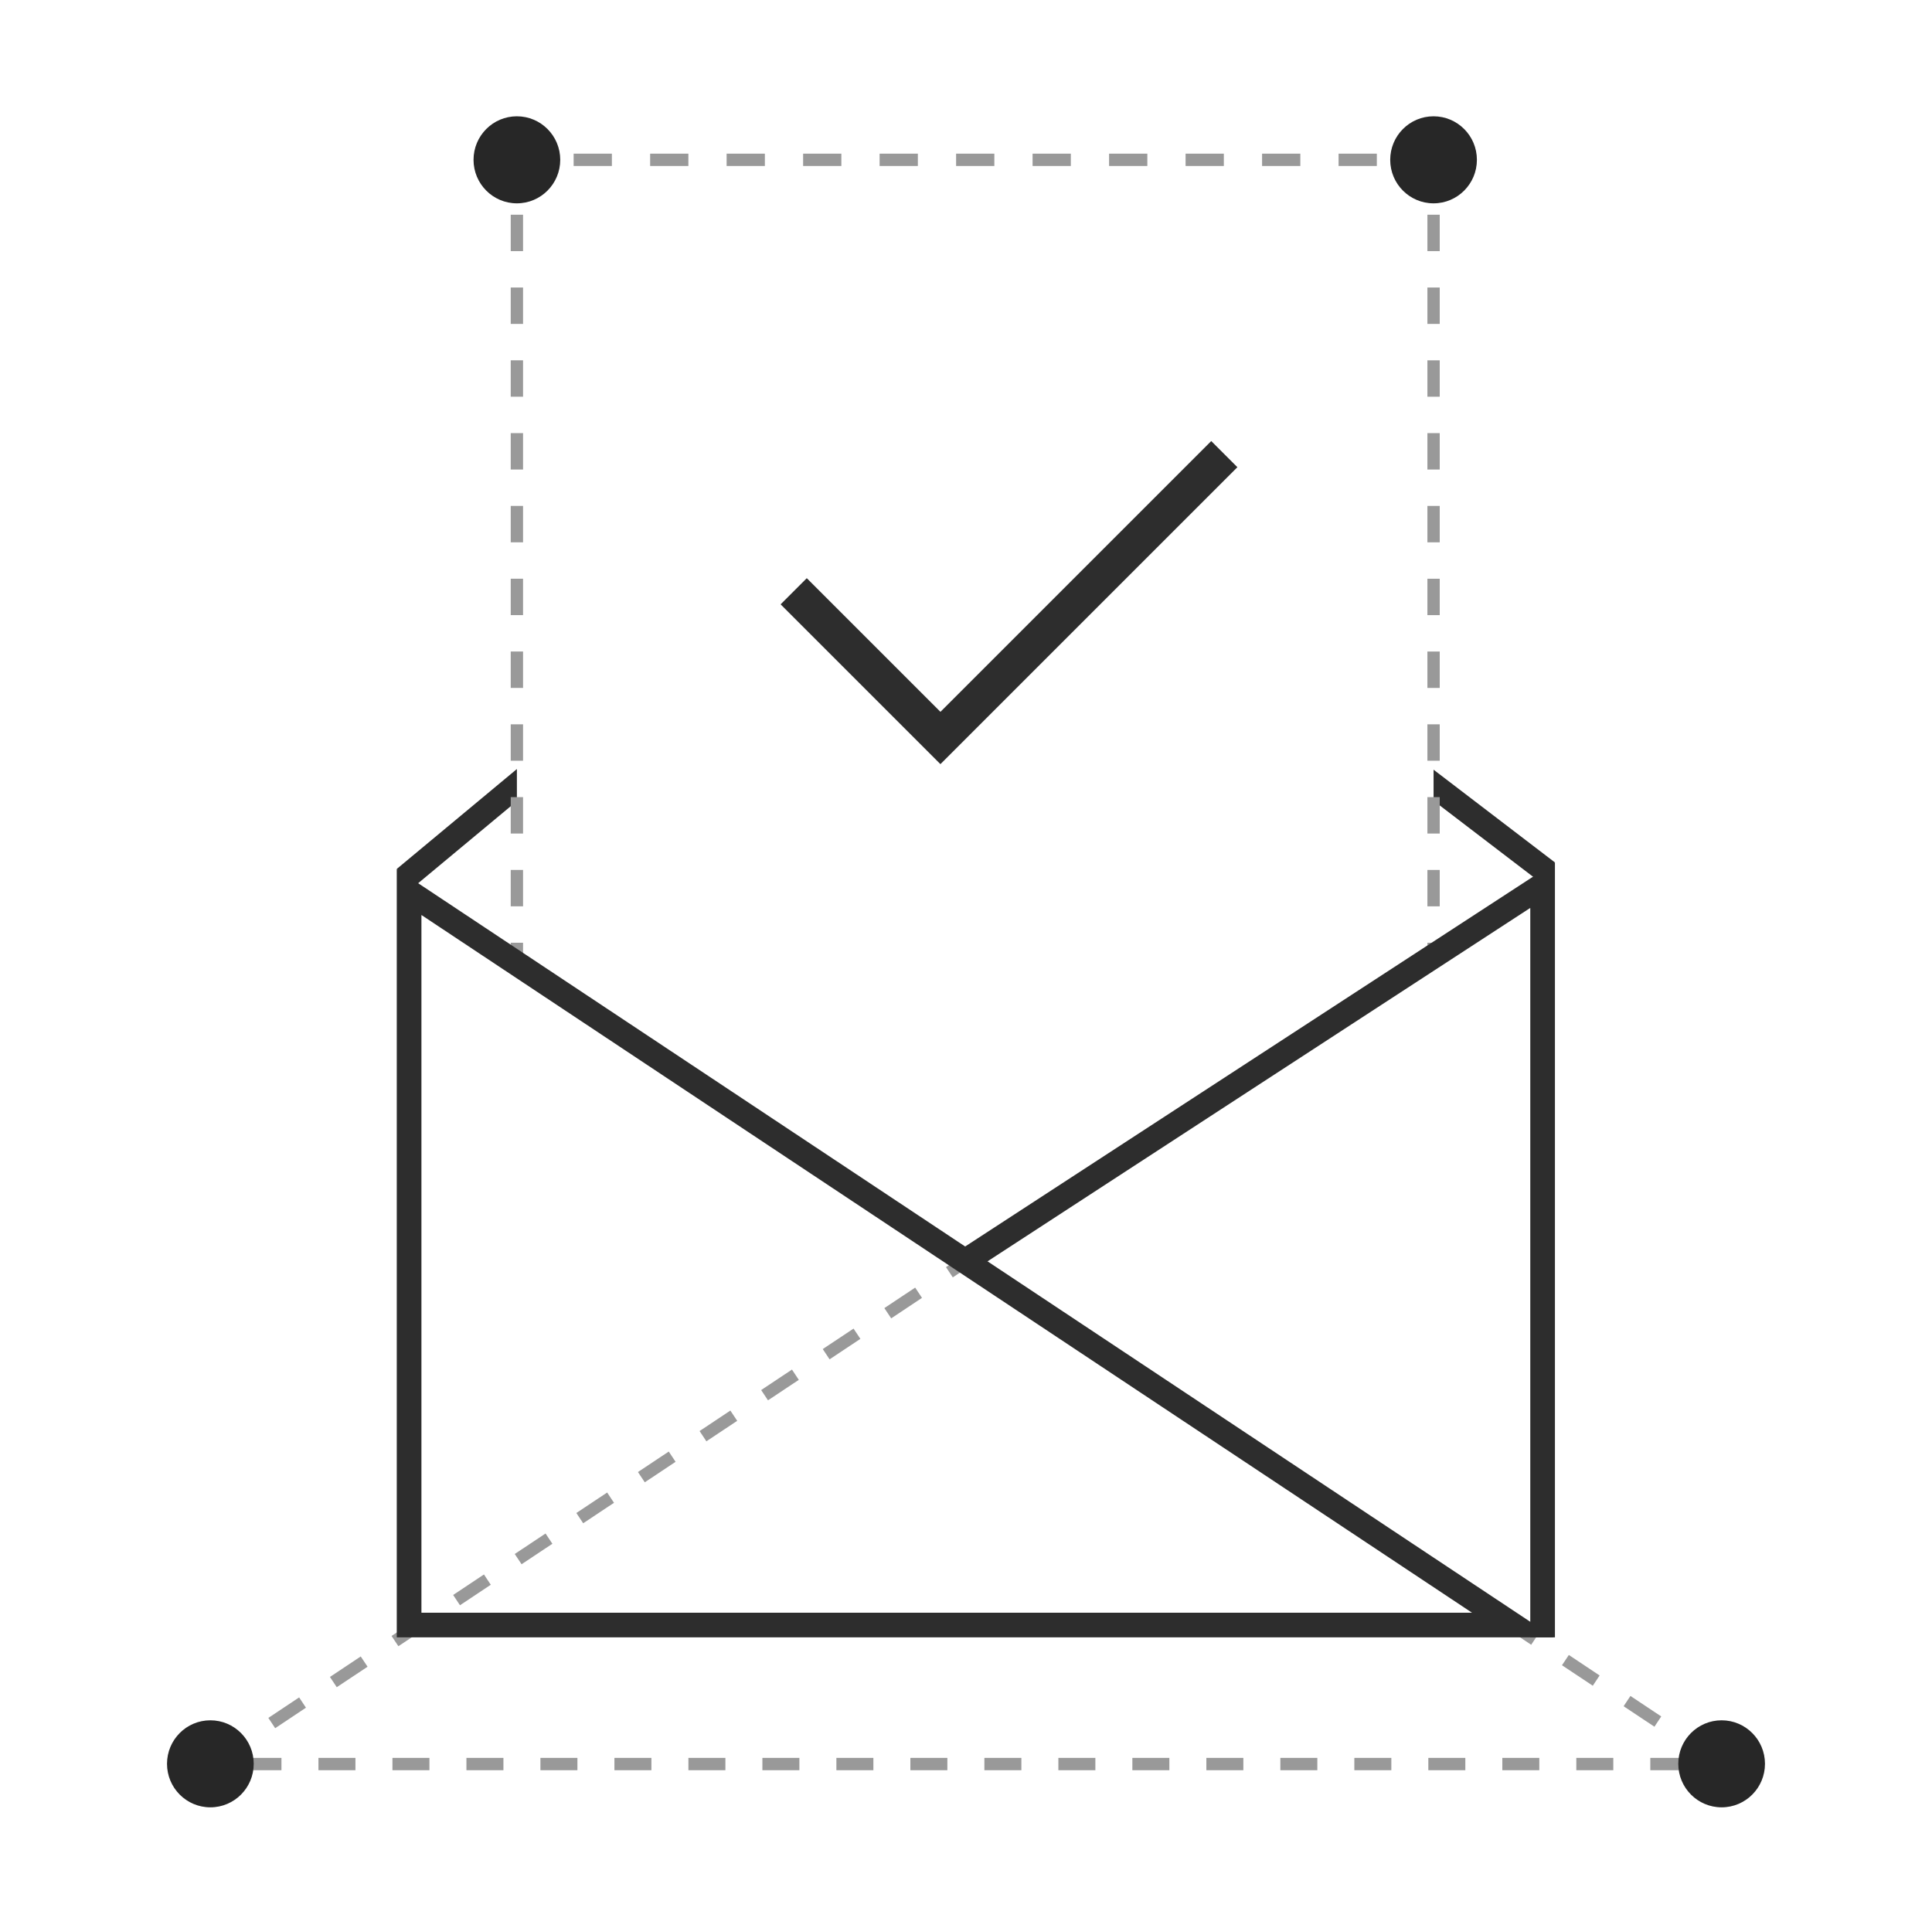 <?xml version="1.0" encoding="utf-8"?>
<!-- Generator: Adobe Illustrator 18.0.0, SVG Export Plug-In . SVG Version: 6.00 Build 0)  -->
<!DOCTYPE svg PUBLIC "-//W3C//DTD SVG 1.1//EN" "http://www.w3.org/Graphics/SVG/1.1/DTD/svg11.dtd">
<svg version="1.1" id="图层_1" xmlns="http://www.w3.org/2000/svg" xmlns:xlink="http://www.w3.org/1999/xlink" x="0px" y="0px"
	 viewBox="0 0 156.667 156.333" enable-background="new 0 0 156.667 156.333" xml:space="preserve">
<polygon fill="#2D2D2D" points="41.915,63.152 41.915,62.365 32.179,70.464 33.458,72.001 41.915,64.966 "/>
<polygon fill="#2D2D2D" points="76.26,61.969 63.301,49.01 65.422,46.889 76.26,57.727 98.22,35.767 100.341,37.888 "/>
<path fill="#999999" d="M136.824,143.557h-3v-1h3V143.557z M130.824,143.557h-3v-1h3V143.557z M124.824,143.557h-3v-1h3V143.557z
	 M118.824,143.557h-3v-1h3V143.557z M112.824,143.557h-3v-1h3V143.557z M106.824,143.557h-3v-1h3V143.557z M100.824,143.557h-3v-1h3
	V143.557z M94.824,143.557h-3v-1h3V143.557z M88.824,143.557h-3v-1h3V143.557z M82.824,143.557h-3v-1h3V143.557z M76.823,143.557h-3
	v-1h3V143.557z M70.823,143.557h-3v-1h3V143.557z M64.823,143.557h-3v-1h3V143.557z M58.823,143.557h-3v-1h3V143.557z
	 M52.823,143.557h-3v-1h3V143.557z M46.823,143.557h-3v-1h3V143.557z M40.823,143.557h-3v-1h3V143.557z M34.823,143.557h-3v-1h3
	V143.557z M28.823,143.557h-3v-1h3V143.557z M22.823,143.557h-3v-1h3V143.557z M17.318,143.473l-0.554-0.832l2.497-1.662
	l0.554,0.834L17.318,143.473z M139.152,143.354l-2.498-1.66l0.555-0.834l2.498,1.662L139.152,143.354z M22.314,140.15l-0.554-0.834
	l2.497-1.662l0.554,0.834L22.314,140.15z M134.158,140.031l-2.498-1.662l0.553-0.834l2.498,1.662L134.158,140.031z M27.309,136.826
	l-0.554-0.832l2.497-1.662l0.554,0.832L27.309,136.826z M129.161,136.707l-2.498-1.662l0.555-0.832l2.496,1.662L129.161,136.707z
	 M32.305,133.502l-0.554-0.832l2.497-1.662l0.554,0.834L32.305,133.502z M124.165,133.383l-2.498-1.66l0.555-0.834l2.498,1.662
	L124.165,133.383z M37.3,130.18l-0.554-0.834l2.498-1.662l0.554,0.834L37.3,130.18z M119.171,130.061l-2.498-1.662l0.553-0.832
	l2.498,1.662L119.171,130.061z M42.295,126.855l-0.554-0.832l2.498-1.662l0.554,0.832L42.295,126.855z M114.175,126.736
	l-2.498-1.662l0.555-0.832l2.498,1.662L114.175,126.736z M47.291,123.531l-0.554-0.832l2.498-1.662l0.554,0.834L47.291,123.531z
	 M109.179,123.412l-2.496-1.66l0.553-0.834l2.498,1.662L109.179,123.412z M52.286,120.209l-0.554-0.832l2.498-1.662l0.554,0.832
	L52.286,120.209z M104.185,120.09l-2.498-1.662l0.553-0.832l2.498,1.662L104.185,120.09z M57.282,116.885l-0.554-0.832l2.498-1.662
	l0.554,0.832L57.282,116.885z M99.189,116.766l-2.498-1.662l0.555-0.832l2.498,1.662L99.189,116.766z M62.277,113.561l-0.554-0.832
	l2.498-1.662l0.554,0.834L62.277,113.561z M94.193,113.441l-2.496-1.66l0.553-0.834l2.498,1.662L94.193,113.441z M67.272,110.238
	l-0.554-0.834l2.497-1.66l0.554,0.832L67.272,110.238z M89.199,110.119l-2.498-1.662l0.553-0.832l2.498,1.66L89.199,110.119z
	 M72.267,106.914l-0.554-0.832l2.498-1.662l0.554,0.832L72.267,106.914z M84.202,106.795l-2.498-1.662l0.555-0.832l2.498,1.662
	L84.202,106.795z M77.263,103.59l-0.553-0.832l1.615-1.074l1.436,0.955l-0.554,0.832l-0.882-0.586L77.263,103.59z"/>
<path fill-rule="evenodd" clip-rule="evenodd" fill="#272727" d="M17.058,139.51c1.941,0,3.516,1.58,3.516,3.529
	c0,1.949-1.574,3.529-3.516,3.529s-3.515-1.58-3.515-3.529C13.544,141.09,15.117,139.51,17.058,139.51z"/>
<path fill-rule="evenodd" clip-rule="evenodd" fill="#272727" d="M139.607,139.51c1.941,0,3.516,1.58,3.516,3.529
	c0,1.949-1.574,3.529-3.516,3.529c-1.941,0-3.514-1.58-3.514-3.529C136.093,141.09,137.665,139.51,139.607,139.51z"/>
<polygon fill="#2D2D2D" points="116.249,62.419 116.249,64.936 124.876,71.529 126.091,69.941 "/>
<polyline fill-rule="evenodd" clip-rule="evenodd" fill="none" points="41.915,77.953 41.915,63.152 41.915,12.961 116.249,12.961 
	116.249,77.953 "/>
<g>
	<rect x="41.415" y="76.453" fill="#999999" width="1" height="1.5"/>
	<path fill="#999999" d="M42.415,73.499h-1v-2.951h1V73.499z M42.415,67.596h-1v-2.952h1V67.596z M42.415,61.692h-1V58.74h1V61.692z
		 M42.415,55.788h-1v-2.952h1V55.788z M42.415,49.884h-1v-2.952h1V49.884z M42.415,43.98h-1v-2.952h1V43.98z M42.415,38.077h-1
		v-2.952h1V38.077z M42.415,32.172h-1v-2.952h1V32.172z M42.415,26.269h-1v-2.952h1V26.269z M42.415,20.365h-1v-2.952h1V20.365z"/>
	<polygon fill="#999999" points="42.415,14.461 41.415,14.461 41.415,12.461 43.415,12.461 43.415,13.461 42.415,13.461 	"/>
	<path fill="#999999" d="M111.648,13.461h-3.102v-1h3.102V13.461z M105.445,13.461h-3.102v-1h3.102V13.461z M99.242,13.461H96.14v-1
		h3.102V13.461z M93.038,13.461h-3.102v-1h3.102V13.461z M86.835,13.461h-3.102v-1h3.102V13.461z M80.632,13.461h-3.101v-1h3.101
		V13.461z M74.43,13.461h-3.102v-1h3.102V13.461z M68.226,13.461h-3.101v-1h3.101V13.461z M62.024,13.461h-3.102v-1h3.102V13.461z
		 M55.821,13.461H52.72v-1h3.101V13.461z M49.618,13.461h-3.102v-1h3.102V13.461z"/>
	<polygon fill="#999999" points="116.749,14.461 115.749,14.461 115.749,13.461 114.749,13.461 114.749,12.461 116.749,12.461 	"/>
	<path fill="#999999" d="M116.749,73.501h-1v-2.952h1V73.501z M116.749,67.597h-1v-2.953h1V67.597z M116.749,61.692h-1v-2.952h1
		V61.692z M116.749,55.789h-1v-2.952h1V55.789z M116.749,49.885h-1v-2.952h1V49.885z M116.749,43.981h-1v-2.952h1V43.981z
		 M116.749,38.077h-1v-2.952h1V38.077z M116.749,32.173h-1v-2.952h1V32.173z M116.749,26.269h-1v-2.952h1V26.269z M116.749,20.365
		h-1v-2.952h1V20.365z"/>
	<rect x="115.749" y="76.453" fill="#999999" width="1" height="1.5"/>
</g>
<path fill-rule="evenodd" clip-rule="evenodd" fill="#272727" d="M116.247,9.431c1.941,0,3.516,1.58,3.516,3.529
	c0,1.949-1.574,3.53-3.516,3.53s-3.514-1.581-3.514-3.53C112.734,11.011,114.306,9.431,116.247,9.431z"/>
<path fill-rule="evenodd" clip-rule="evenodd" fill="#272727" d="M41.914,9.431c1.941,0,3.516,1.58,3.516,3.529
	c0,1.949-1.574,3.53-3.516,3.53c-1.941,0-3.515-1.581-3.515-3.53C38.4,11.011,39.973,9.431,41.914,9.431z"/>
<path fill="#2D2D2D" d="M34.174,74.203l85.191,56.581H34.174V74.203 M32.174,70.473v62.31h93.816L32.174,70.473L32.174,70.473z"/>
<polygon fill="#2D2D2D" points="126.091,132.783 124.091,132.783 124.091,73.628 78.27,103.469 77.179,101.793 126.091,69.939 "/>
</svg>
